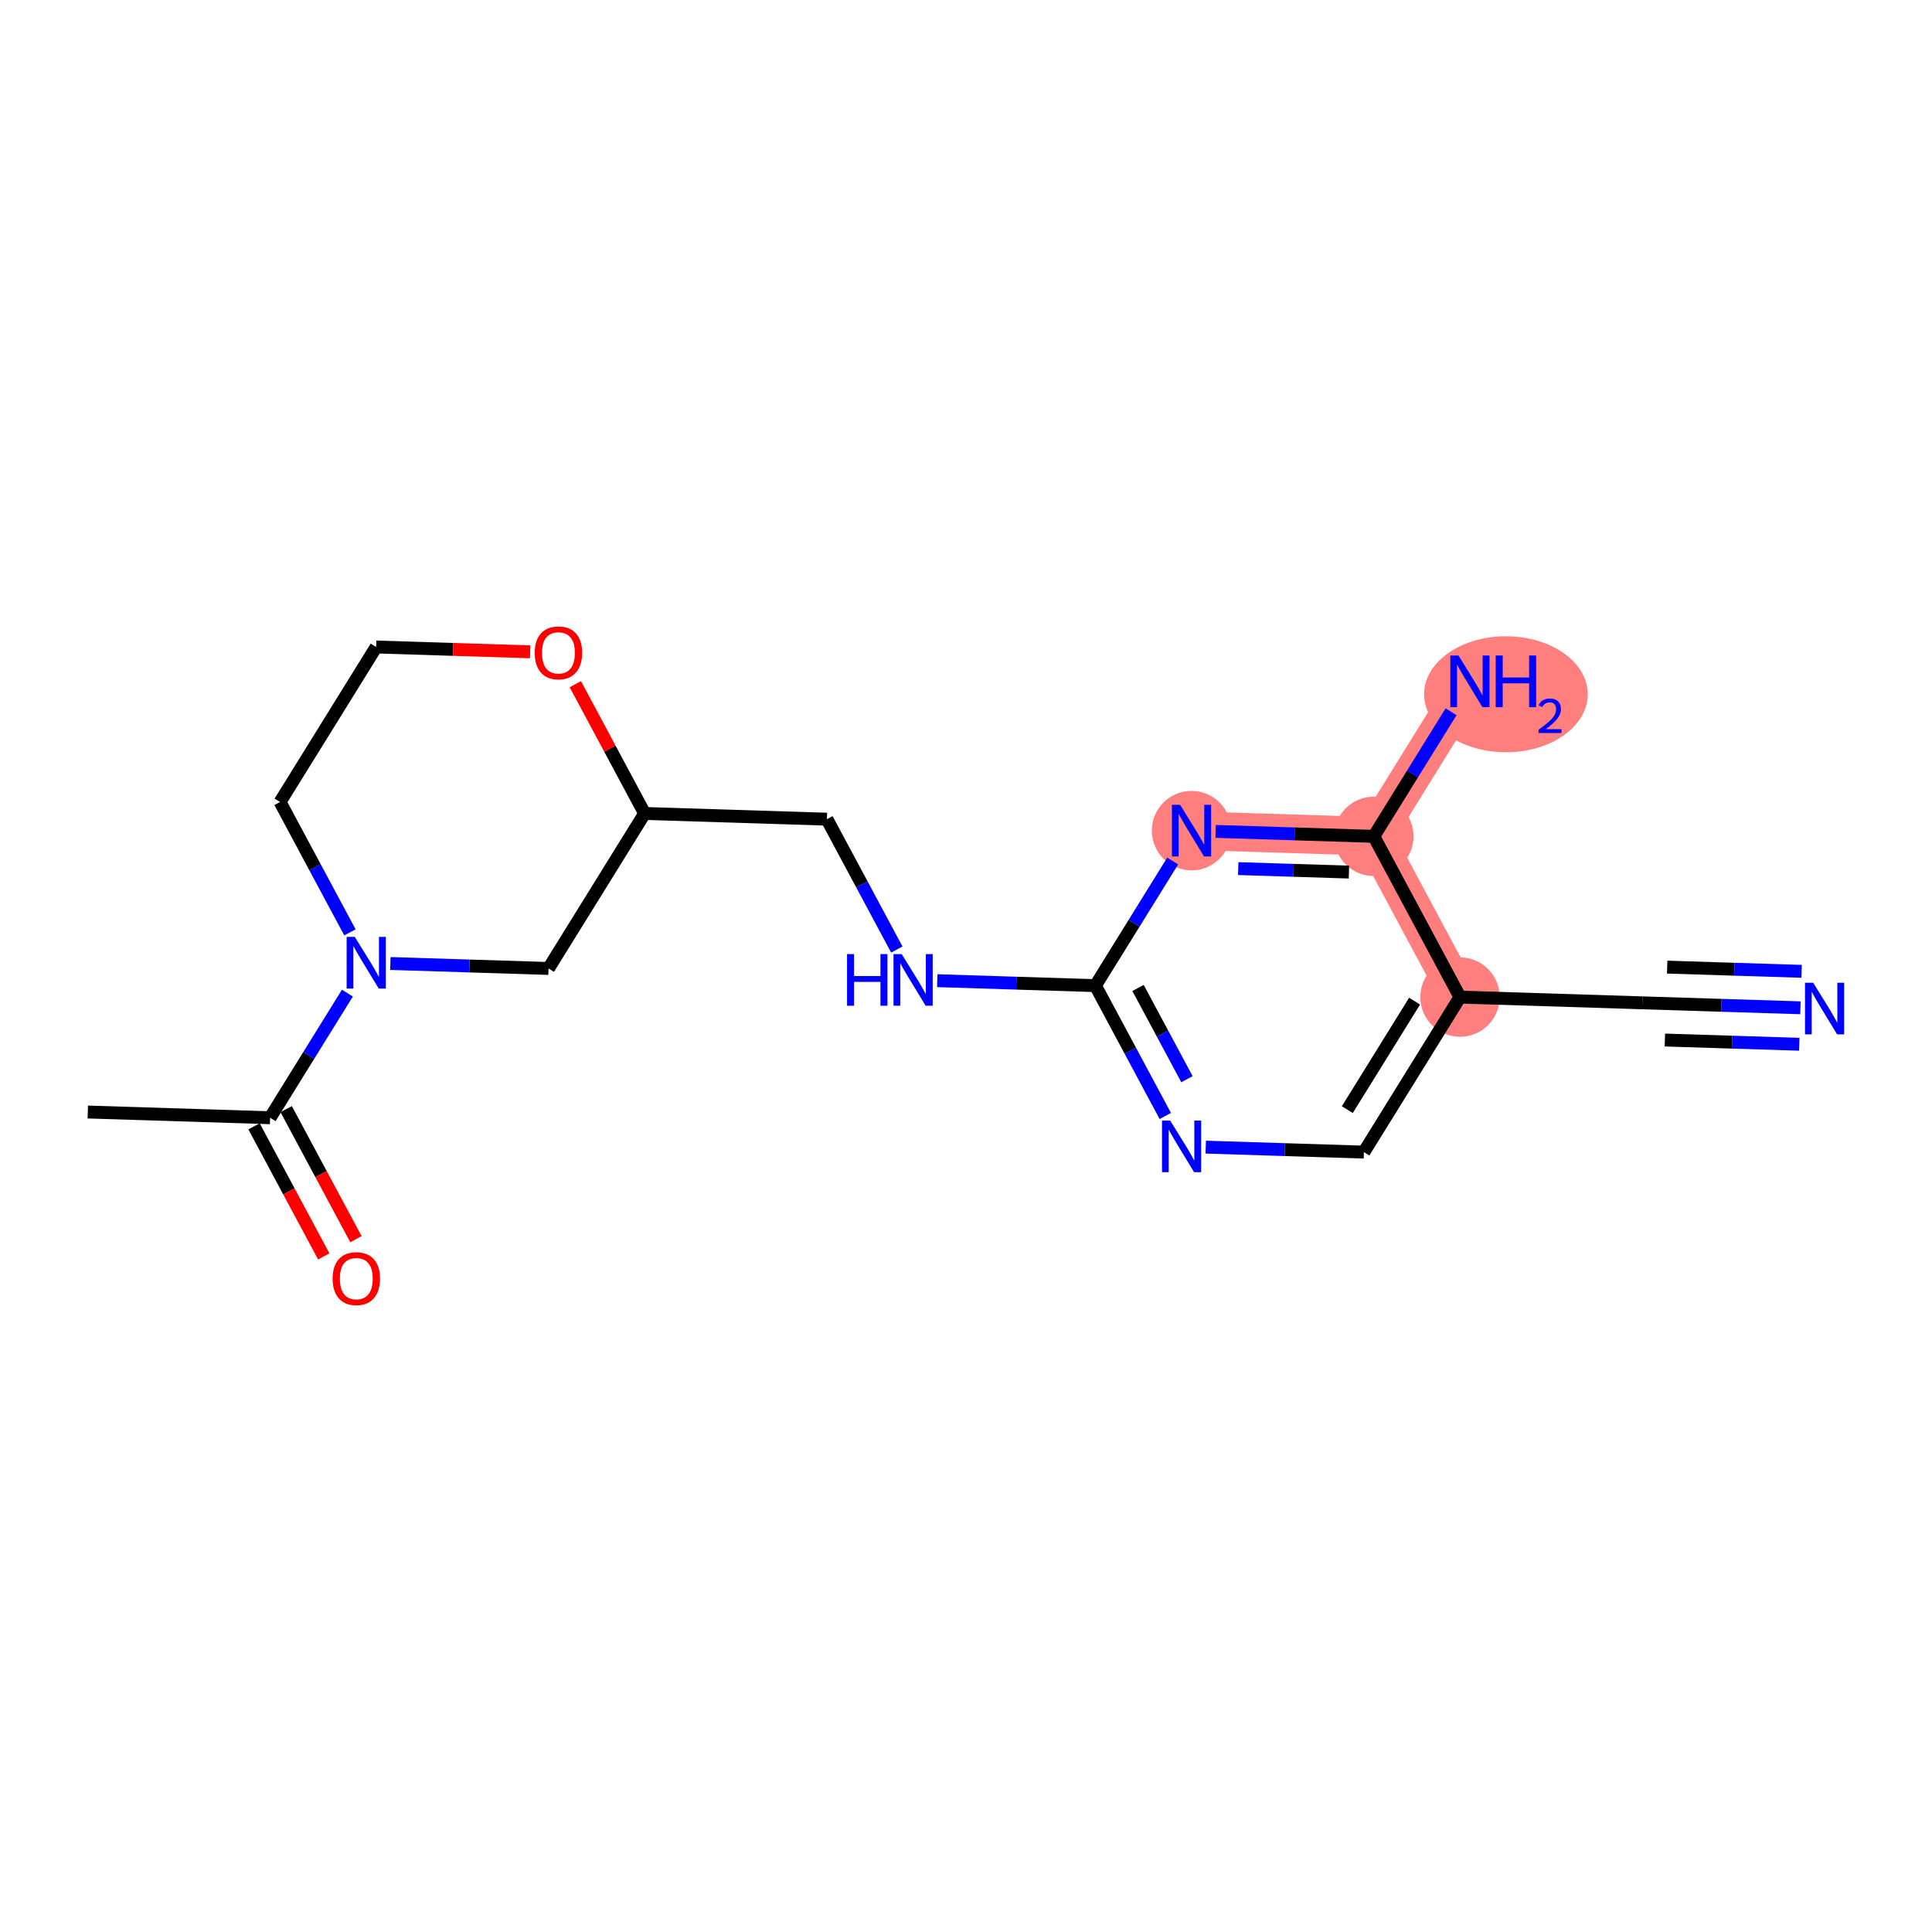 <?xml version='1.0' encoding='iso-8859-1'?>
<svg version='1.1' baseProfile='full'
              xmlns='http://www.w3.org/2000/svg'
                      xmlns:rdkit='http://www.rdkit.org/xml'
                      xmlns:xlink='http://www.w3.org/1999/xlink'
                  xml:space='preserve'
width='300px' height='300px' viewBox='0 0 300 300'>
<!-- END OF HEADER -->
<rect style='opacity:1.0;fill:#FFFFFF;stroke:none' width='300' height='300' x='0' y='0'> </rect>
<rect style='opacity:1.0;fill:#FFFFFF;stroke:none' width='300' height='300' x='0' y='0'> </rect>
<path d='M 226.708,154.829 L 213.325,129.87' style='fill:none;fill-rule:evenodd;stroke:#FF7F7F;stroke-width:6.0px;stroke-linecap:butt;stroke-linejoin:miter;stroke-opacity:1' />
<path d='M 213.325,129.87 L 228.249,105.8' style='fill:none;fill-rule:evenodd;stroke:#FF7F7F;stroke-width:6.0px;stroke-linecap:butt;stroke-linejoin:miter;stroke-opacity:1' />
<path d='M 213.325,129.87 L 185.018,128.981' style='fill:none;fill-rule:evenodd;stroke:#FF7F7F;stroke-width:6.0px;stroke-linecap:butt;stroke-linejoin:miter;stroke-opacity:1' />
<ellipse cx='226.708' cy='154.829' rx='5.664' ry='5.664'  style='fill:#FF7F7F;fill-rule:evenodd;stroke:#FF7F7F;stroke-width:1.0px;stroke-linecap:butt;stroke-linejoin:miter;stroke-opacity:1' />
<ellipse cx='213.325' cy='129.87' rx='5.664' ry='5.664'  style='fill:#FF7F7F;fill-rule:evenodd;stroke:#FF7F7F;stroke-width:1.0px;stroke-linecap:butt;stroke-linejoin:miter;stroke-opacity:1' />
<ellipse cx='233.838' cy='107.805' rx='12.206' ry='8.507'  style='fill:#FF7F7F;fill-rule:evenodd;stroke:#FF7F7F;stroke-width:1.0px;stroke-linecap:butt;stroke-linejoin:miter;stroke-opacity:1' />
<ellipse cx='185.018' cy='128.981' rx='5.664' ry='5.671'  style='fill:#FF7F7F;fill-rule:evenodd;stroke:#FF7F7F;stroke-width:1.0px;stroke-linecap:butt;stroke-linejoin:miter;stroke-opacity:1' />
<path class='bond-0 atom-0 atom-1' d='M 13.636,172.673 L 41.943,173.563' style='fill:none;fill-rule:evenodd;stroke:#000000;stroke-width:2.0px;stroke-linecap:butt;stroke-linejoin:miter;stroke-opacity:1' />
<path class='bond-1 atom-1 atom-2' d='M 39.447,174.901 L 44.862,184.999' style='fill:none;fill-rule:evenodd;stroke:#000000;stroke-width:2.0px;stroke-linecap:butt;stroke-linejoin:miter;stroke-opacity:1' />
<path class='bond-1 atom-1 atom-2' d='M 44.862,184.999 L 50.276,195.097' style='fill:none;fill-rule:evenodd;stroke:#FF0000;stroke-width:2.0px;stroke-linecap:butt;stroke-linejoin:miter;stroke-opacity:1' />
<path class='bond-1 atom-1 atom-2' d='M 44.439,172.224 L 49.854,182.322' style='fill:none;fill-rule:evenodd;stroke:#000000;stroke-width:2.0px;stroke-linecap:butt;stroke-linejoin:miter;stroke-opacity:1' />
<path class='bond-1 atom-1 atom-2' d='M 49.854,182.322 L 55.268,192.42' style='fill:none;fill-rule:evenodd;stroke:#FF0000;stroke-width:2.0px;stroke-linecap:butt;stroke-linejoin:miter;stroke-opacity:1' />
<path class='bond-2 atom-1 atom-3' d='M 41.943,173.563 L 47.942,163.887' style='fill:none;fill-rule:evenodd;stroke:#000000;stroke-width:2.0px;stroke-linecap:butt;stroke-linejoin:miter;stroke-opacity:1' />
<path class='bond-2 atom-1 atom-3' d='M 47.942,163.887 L 53.941,154.211' style='fill:none;fill-rule:evenodd;stroke:#0000FF;stroke-width:2.0px;stroke-linecap:butt;stroke-linejoin:miter;stroke-opacity:1' />
<path class='bond-3 atom-3 atom-4' d='M 54.337,144.775 L 48.91,134.654' style='fill:none;fill-rule:evenodd;stroke:#0000FF;stroke-width:2.0px;stroke-linecap:butt;stroke-linejoin:miter;stroke-opacity:1' />
<path class='bond-3 atom-3 atom-4' d='M 48.91,134.654 L 43.484,124.534' style='fill:none;fill-rule:evenodd;stroke:#000000;stroke-width:2.0px;stroke-linecap:butt;stroke-linejoin:miter;stroke-opacity:1' />
<path class='bond-19 atom-19 atom-3' d='M 85.174,150.382 L 72.895,149.997' style='fill:none;fill-rule:evenodd;stroke:#000000;stroke-width:2.0px;stroke-linecap:butt;stroke-linejoin:miter;stroke-opacity:1' />
<path class='bond-19 atom-19 atom-3' d='M 72.895,149.997 L 60.617,149.611' style='fill:none;fill-rule:evenodd;stroke:#0000FF;stroke-width:2.0px;stroke-linecap:butt;stroke-linejoin:miter;stroke-opacity:1' />
<path class='bond-4 atom-4 atom-5' d='M 43.484,124.534 L 58.407,100.464' style='fill:none;fill-rule:evenodd;stroke:#000000;stroke-width:2.0px;stroke-linecap:butt;stroke-linejoin:miter;stroke-opacity:1' />
<path class='bond-5 atom-5 atom-6' d='M 58.407,100.464 L 70.366,100.84' style='fill:none;fill-rule:evenodd;stroke:#000000;stroke-width:2.0px;stroke-linecap:butt;stroke-linejoin:miter;stroke-opacity:1' />
<path class='bond-5 atom-5 atom-6' d='M 70.366,100.84 L 82.325,101.215' style='fill:none;fill-rule:evenodd;stroke:#FF0000;stroke-width:2.0px;stroke-linecap:butt;stroke-linejoin:miter;stroke-opacity:1' />
<path class='bond-6 atom-6 atom-7' d='M 89.335,106.242 L 94.716,116.277' style='fill:none;fill-rule:evenodd;stroke:#FF0000;stroke-width:2.0px;stroke-linecap:butt;stroke-linejoin:miter;stroke-opacity:1' />
<path class='bond-6 atom-6 atom-7' d='M 94.716,116.277 L 100.097,126.313' style='fill:none;fill-rule:evenodd;stroke:#000000;stroke-width:2.0px;stroke-linecap:butt;stroke-linejoin:miter;stroke-opacity:1' />
<path class='bond-7 atom-7 atom-8' d='M 100.097,126.313 L 128.404,127.202' style='fill:none;fill-rule:evenodd;stroke:#000000;stroke-width:2.0px;stroke-linecap:butt;stroke-linejoin:miter;stroke-opacity:1' />
<path class='bond-18 atom-7 atom-19' d='M 100.097,126.313 L 85.174,150.382' style='fill:none;fill-rule:evenodd;stroke:#000000;stroke-width:2.0px;stroke-linecap:butt;stroke-linejoin:miter;stroke-opacity:1' />
<path class='bond-8 atom-8 atom-9' d='M 128.404,127.202 L 133.831,137.322' style='fill:none;fill-rule:evenodd;stroke:#000000;stroke-width:2.0px;stroke-linecap:butt;stroke-linejoin:miter;stroke-opacity:1' />
<path class='bond-8 atom-8 atom-9' d='M 133.831,137.322 L 139.258,147.443' style='fill:none;fill-rule:evenodd;stroke:#0000FF;stroke-width:2.0px;stroke-linecap:butt;stroke-linejoin:miter;stroke-opacity:1' />
<path class='bond-9 atom-9 atom-10' d='M 145.537,152.279 L 157.816,152.665' style='fill:none;fill-rule:evenodd;stroke:#0000FF;stroke-width:2.0px;stroke-linecap:butt;stroke-linejoin:miter;stroke-opacity:1' />
<path class='bond-9 atom-9 atom-10' d='M 157.816,152.665 L 170.094,153.05' style='fill:none;fill-rule:evenodd;stroke:#000000;stroke-width:2.0px;stroke-linecap:butt;stroke-linejoin:miter;stroke-opacity:1' />
<path class='bond-10 atom-10 atom-11' d='M 170.094,153.05 L 175.521,163.171' style='fill:none;fill-rule:evenodd;stroke:#000000;stroke-width:2.0px;stroke-linecap:butt;stroke-linejoin:miter;stroke-opacity:1' />
<path class='bond-10 atom-10 atom-11' d='M 175.521,163.171 L 180.948,173.291' style='fill:none;fill-rule:evenodd;stroke:#0000FF;stroke-width:2.0px;stroke-linecap:butt;stroke-linejoin:miter;stroke-opacity:1' />
<path class='bond-10 atom-10 atom-11' d='M 176.714,153.41 L 180.513,160.494' style='fill:none;fill-rule:evenodd;stroke:#000000;stroke-width:2.0px;stroke-linecap:butt;stroke-linejoin:miter;stroke-opacity:1' />
<path class='bond-10 atom-10 atom-11' d='M 180.513,160.494 L 184.312,167.579' style='fill:none;fill-rule:evenodd;stroke:#0000FF;stroke-width:2.0px;stroke-linecap:butt;stroke-linejoin:miter;stroke-opacity:1' />
<path class='bond-20 atom-18 atom-10' d='M 182.093,133.699 L 176.094,143.375' style='fill:none;fill-rule:evenodd;stroke:#0000FF;stroke-width:2.0px;stroke-linecap:butt;stroke-linejoin:miter;stroke-opacity:1' />
<path class='bond-20 atom-18 atom-10' d='M 176.094,143.375 L 170.094,153.05' style='fill:none;fill-rule:evenodd;stroke:#000000;stroke-width:2.0px;stroke-linecap:butt;stroke-linejoin:miter;stroke-opacity:1' />
<path class='bond-11 atom-11 atom-12' d='M 187.227,178.127 L 199.506,178.513' style='fill:none;fill-rule:evenodd;stroke:#0000FF;stroke-width:2.0px;stroke-linecap:butt;stroke-linejoin:miter;stroke-opacity:1' />
<path class='bond-11 atom-11 atom-12' d='M 199.506,178.513 L 211.785,178.899' style='fill:none;fill-rule:evenodd;stroke:#000000;stroke-width:2.0px;stroke-linecap:butt;stroke-linejoin:miter;stroke-opacity:1' />
<path class='bond-12 atom-12 atom-13' d='M 211.785,178.899 L 226.708,154.829' style='fill:none;fill-rule:evenodd;stroke:#000000;stroke-width:2.0px;stroke-linecap:butt;stroke-linejoin:miter;stroke-opacity:1' />
<path class='bond-12 atom-12 atom-13' d='M 209.209,172.304 L 219.656,155.455' style='fill:none;fill-rule:evenodd;stroke:#000000;stroke-width:2.0px;stroke-linecap:butt;stroke-linejoin:miter;stroke-opacity:1' />
<path class='bond-13 atom-13 atom-14' d='M 226.708,154.829 L 255.015,155.719' style='fill:none;fill-rule:evenodd;stroke:#000000;stroke-width:2.0px;stroke-linecap:butt;stroke-linejoin:miter;stroke-opacity:1' />
<path class='bond-15 atom-13 atom-16' d='M 226.708,154.829 L 213.325,129.87' style='fill:none;fill-rule:evenodd;stroke:#000000;stroke-width:2.0px;stroke-linecap:butt;stroke-linejoin:miter;stroke-opacity:1' />
<path class='bond-14 atom-14 atom-15' d='M 255.015,155.719 L 267.294,156.104' style='fill:none;fill-rule:evenodd;stroke:#000000;stroke-width:2.0px;stroke-linecap:butt;stroke-linejoin:miter;stroke-opacity:1' />
<path class='bond-14 atom-14 atom-15' d='M 267.294,156.104 L 279.572,156.49' style='fill:none;fill-rule:evenodd;stroke:#0000FF;stroke-width:2.0px;stroke-linecap:butt;stroke-linejoin:miter;stroke-opacity:1' />
<path class='bond-14 atom-14 atom-15' d='M 258.521,161.496 L 268.958,161.824' style='fill:none;fill-rule:evenodd;stroke:#000000;stroke-width:2.0px;stroke-linecap:butt;stroke-linejoin:miter;stroke-opacity:1' />
<path class='bond-14 atom-14 atom-15' d='M 268.958,161.824 L 279.394,162.152' style='fill:none;fill-rule:evenodd;stroke:#0000FF;stroke-width:2.0px;stroke-linecap:butt;stroke-linejoin:miter;stroke-opacity:1' />
<path class='bond-14 atom-14 atom-15' d='M 258.877,150.173 L 269.313,150.501' style='fill:none;fill-rule:evenodd;stroke:#000000;stroke-width:2.0px;stroke-linecap:butt;stroke-linejoin:miter;stroke-opacity:1' />
<path class='bond-14 atom-14 atom-15' d='M 269.313,150.501 L 279.75,150.829' style='fill:none;fill-rule:evenodd;stroke:#0000FF;stroke-width:2.0px;stroke-linecap:butt;stroke-linejoin:miter;stroke-opacity:1' />
<path class='bond-16 atom-16 atom-17' d='M 213.325,129.87 L 219.324,120.194' style='fill:none;fill-rule:evenodd;stroke:#000000;stroke-width:2.0px;stroke-linecap:butt;stroke-linejoin:miter;stroke-opacity:1' />
<path class='bond-16 atom-16 atom-17' d='M 219.324,120.194 L 225.323,110.519' style='fill:none;fill-rule:evenodd;stroke:#0000FF;stroke-width:2.0px;stroke-linecap:butt;stroke-linejoin:miter;stroke-opacity:1' />
<path class='bond-17 atom-16 atom-18' d='M 213.325,129.87 L 201.046,129.484' style='fill:none;fill-rule:evenodd;stroke:#000000;stroke-width:2.0px;stroke-linecap:butt;stroke-linejoin:miter;stroke-opacity:1' />
<path class='bond-17 atom-16 atom-18' d='M 201.046,129.484 L 188.768,129.099' style='fill:none;fill-rule:evenodd;stroke:#0000FF;stroke-width:2.0px;stroke-linecap:butt;stroke-linejoin:miter;stroke-opacity:1' />
<path class='bond-17 atom-16 atom-18' d='M 209.464,135.416 L 200.869,135.146' style='fill:none;fill-rule:evenodd;stroke:#000000;stroke-width:2.0px;stroke-linecap:butt;stroke-linejoin:miter;stroke-opacity:1' />
<path class='bond-17 atom-16 atom-18' d='M 200.869,135.146 L 192.273,134.876' style='fill:none;fill-rule:evenodd;stroke:#0000FF;stroke-width:2.0px;stroke-linecap:butt;stroke-linejoin:miter;stroke-opacity:1' />
<path  class='atom-2' d='M 51.645 198.545
Q 51.645 196.619, 52.596 195.543
Q 53.548 194.466, 55.327 194.466
Q 57.105 194.466, 58.057 195.543
Q 59.008 196.619, 59.008 198.545
Q 59.008 200.493, 58.045 201.603
Q 57.082 202.702, 55.327 202.702
Q 53.559 202.702, 52.596 201.603
Q 51.645 200.504, 51.645 198.545
M 55.327 201.796
Q 56.55 201.796, 57.207 200.98
Q 57.875 200.153, 57.875 198.545
Q 57.875 196.97, 57.207 196.177
Q 56.55 195.373, 55.327 195.373
Q 54.103 195.373, 53.435 196.166
Q 52.778 196.959, 52.778 198.545
Q 52.778 200.165, 53.435 200.98
Q 54.103 201.796, 55.327 201.796
' fill='#FF0000'/>
<path  class='atom-3' d='M 55.094 145.483
L 57.722 149.731
Q 57.983 150.15, 58.402 150.909
Q 58.821 151.668, 58.844 151.713
L 58.844 145.483
L 59.909 145.483
L 59.909 153.503
L 58.81 153.503
L 55.989 148.859
Q 55.66 148.315, 55.309 147.692
Q 54.969 147.069, 54.867 146.876
L 54.867 153.503
L 53.825 153.503
L 53.825 145.483
L 55.094 145.483
' fill='#0000FF'/>
<path  class='atom-6' d='M 83.032 101.376
Q 83.032 99.45, 83.984 98.374
Q 84.936 97.298, 86.714 97.298
Q 88.493 97.298, 89.444 98.374
Q 90.396 99.45, 90.396 101.376
Q 90.396 103.325, 89.433 104.435
Q 88.47 105.534, 86.714 105.534
Q 84.947 105.534, 83.984 104.435
Q 83.032 103.336, 83.032 101.376
M 86.714 104.627
Q 87.938 104.627, 88.595 103.812
Q 89.263 102.985, 89.263 101.376
Q 89.263 99.801, 88.595 99.008
Q 87.938 98.204, 86.714 98.204
Q 85.491 98.204, 84.822 98.997
Q 84.165 99.79, 84.165 101.376
Q 84.165 102.996, 84.822 103.812
Q 85.491 104.627, 86.714 104.627
' fill='#FF0000'/>
<path  class='atom-9' d='M 131.53 148.151
L 132.617 148.151
L 132.617 151.561
L 136.718 151.561
L 136.718 148.151
L 137.806 148.151
L 137.806 156.171
L 136.718 156.171
L 136.718 152.467
L 132.617 152.467
L 132.617 156.171
L 131.53 156.171
L 131.53 148.151
' fill='#0000FF'/>
<path  class='atom-9' d='M 140.015 148.151
L 142.643 152.399
Q 142.903 152.818, 143.323 153.577
Q 143.742 154.336, 143.764 154.381
L 143.764 148.151
L 144.829 148.151
L 144.829 156.171
L 143.73 156.171
L 140.91 151.527
Q 140.581 150.983, 140.23 150.36
Q 139.89 149.737, 139.788 149.544
L 139.788 156.171
L 138.746 156.171
L 138.746 148.151
L 140.015 148.151
' fill='#0000FF'/>
<path  class='atom-11' d='M 181.705 173.999
L 184.333 178.248
Q 184.594 178.667, 185.013 179.426
Q 185.432 180.185, 185.454 180.23
L 185.454 173.999
L 186.519 173.999
L 186.519 182.02
L 185.42 182.02
L 182.6 177.375
Q 182.271 176.832, 181.92 176.208
Q 181.58 175.585, 181.478 175.393
L 181.478 182.02
L 180.436 182.02
L 180.436 173.999
L 181.705 173.999
' fill='#0000FF'/>
<path  class='atom-15' d='M 281.549 152.598
L 284.177 156.846
Q 284.438 157.265, 284.857 158.024
Q 285.276 158.783, 285.299 158.828
L 285.299 152.598
L 286.364 152.598
L 286.364 160.618
L 285.265 160.618
L 282.444 155.974
Q 282.116 155.43, 281.764 154.807
Q 281.424 154.184, 281.323 153.991
L 281.323 160.618
L 280.28 160.618
L 280.28 152.598
L 281.549 152.598
' fill='#0000FF'/>
<path  class='atom-17' d='M 226.476 101.79
L 229.104 106.038
Q 229.364 106.457, 229.784 107.216
Q 230.203 107.975, 230.225 108.021
L 230.225 101.79
L 231.29 101.79
L 231.29 109.811
L 230.191 109.811
L 227.371 105.166
Q 227.042 104.622, 226.691 103.999
Q 226.351 103.376, 226.249 103.183
L 226.249 109.811
L 225.207 109.811
L 225.207 101.79
L 226.476 101.79
' fill='#0000FF'/>
<path  class='atom-17' d='M 232.253 101.79
L 233.341 101.79
L 233.341 105.2
L 237.442 105.2
L 237.442 101.79
L 238.529 101.79
L 238.529 109.811
L 237.442 109.811
L 237.442 106.106
L 233.341 106.106
L 233.341 109.811
L 232.253 109.811
L 232.253 101.79
' fill='#0000FF'/>
<path  class='atom-17' d='M 238.918 109.529
Q 239.112 109.028, 239.576 108.752
Q 240.039 108.467, 240.682 108.467
Q 241.482 108.467, 241.931 108.901
Q 242.38 109.335, 242.38 110.105
Q 242.38 110.89, 241.796 111.623
Q 241.221 112.355, 240.024 113.223
L 242.469 113.223
L 242.469 113.821
L 238.903 113.821
L 238.903 113.32
Q 239.89 112.617, 240.473 112.094
Q 241.064 111.57, 241.348 111.099
Q 241.632 110.628, 241.632 110.142
Q 241.632 109.634, 241.378 109.35
Q 241.124 109.066, 240.682 109.066
Q 240.256 109.066, 239.972 109.238
Q 239.688 109.409, 239.486 109.791
L 238.918 109.529
' fill='#0000FF'/>
<path  class='atom-18' d='M 183.245 124.97
L 185.873 129.219
Q 186.134 129.638, 186.553 130.397
Q 186.972 131.156, 186.995 131.201
L 186.995 124.97
L 188.06 124.97
L 188.06 132.991
L 186.961 132.991
L 184.14 128.346
Q 183.812 127.803, 183.46 127.179
Q 183.121 126.556, 183.019 126.364
L 183.019 132.991
L 181.976 132.991
L 181.976 124.97
L 183.245 124.97
' fill='#0000FF'/>
</svg>
